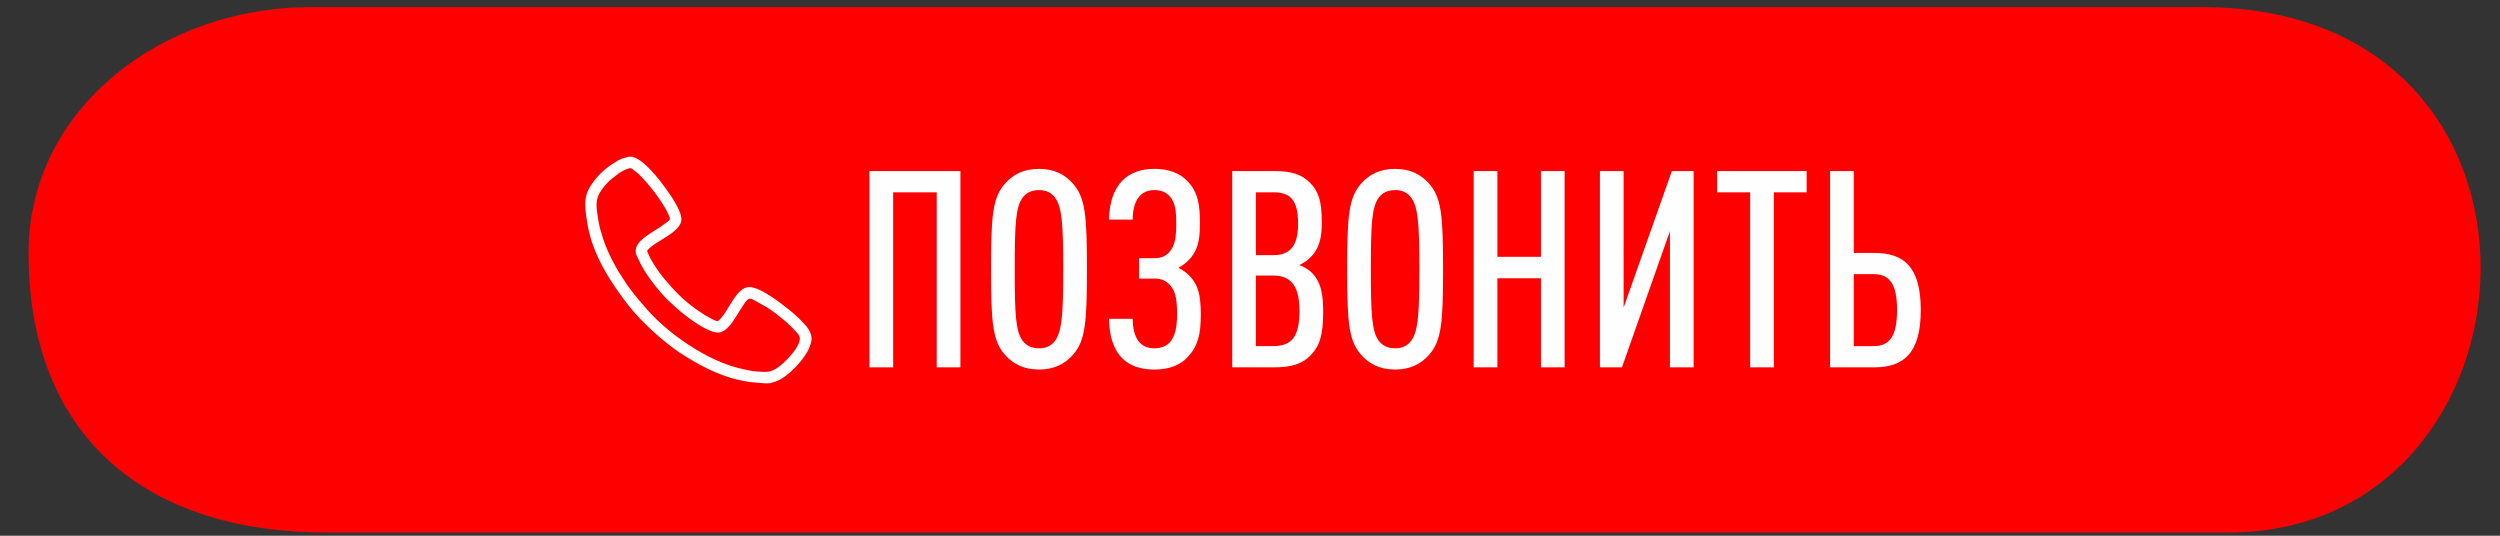 <?xml version="1.0" encoding="UTF-8"?>
<!DOCTYPE svg PUBLIC "-//W3C//DTD SVG 1.1//EN" "http://www.w3.org/Graphics/SVG/1.1/DTD/svg11.dtd">
<!-- Creator: CorelDRAW -->
<svg xmlns="http://www.w3.org/2000/svg" xml:space="preserve" width="84mm" height="18mm" version="1.1" style="shape-rendering:geometricPrecision; text-rendering:geometricPrecision; image-rendering:optimizeQuality; fill-rule:evenodd; clip-rule:evenodd"
viewBox="0 0 8400 1800"
 xmlns:xlink="http://www.w3.org/1999/xlink"
 xmlns:xodm="http://www.corel.com/coreldraw/odm/2003">
 <rect x="0" y="0" width="8400" height="1800" fill="#333333" stroke="none"/>
 <defs>
  <style type="text/css">
   <![CDATA[
    .fil0 {fill:red}
    .fil1 {fill:white}
    .fil2 {fill:#FEFEFE;fill-rule:nonzero}
   ]]>
  </style>
 </defs>
 <g id="Слой_x0020_1">
  <path class="fil0" d="M95.9 849.83c0,618.39 396.02,939.68 1002.46,939.68l6386.86 0c1090.87,0 1203.26,-1765.49 -85.92,-1765.49l-6358.25 0c-497.67,0 -945.15,341.96 -945.15,825.81z"/>
  <g id="_1866497557648">
   <path class="fil1" d="M2111.57 566.26c4.5,-1.21 5.65,-2.24 10.78,0.12l21.25 16.05c2.55,2.23 3.8,4.25 6.45,6.81 33.56,32.55 82.01,95.9 98.84,137.77 4,9.95 2.16,10.72 -3.76,16.37l-29.39 21.25c-23.46,14.71 -57.48,34.33 -71.01,53.63 -7.42,10.59 -12.01,22.89 -6.46,38.77l15.97 33.07c20.14,38.92 69.06,100.82 98.41,126.11l20.12 18.59c26.45,24.24 116.04,94.35 150.1,81.08 25.46,-9.92 39.79,-36.23 54.34,-58.67l14.37 -22.9c19.33,-30.79 23.71,-35.16 39.5,-27.4l47.58 26.82c17.04,10.99 42.2,30.52 56.86,42.76 14.07,11.76 39.99,36.46 49.15,50.6 17.55,27.11 -50.8,97.28 -79.64,113.07 -15.37,8.42 -20.46,9.63 -41.31,9.25 -14.93,-0.27 -30.62,-1.55 -44.69,-4.33 -29.06,-5.74 -53.3,-11.76 -78.65,-21.08 -100.14,-36.84 -206.23,-115.24 -266.36,-184.32 -34.5,-39.65 -35.56,-39.87 -67.27,-82.92l-29.7 -46.04c-17.27,-30.37 -28.09,-50.6 -41.09,-82.46l-10.36 -28.28c-0.65,-2.18 -0.77,-2.96 -1.25,-4.67l-1.4 -4.51c-7.03,-21.08 -10.92,-39.07 -14.35,-61.44 -4.89,-31.89 -8.72,-57.63 7.73,-83.66 10.78,-17.08 18.01,-25.41 33.91,-40.69l28.36 -22.19c9.79,-5.79 19.63,-12.96 32.97,-16.56zm455.64 721.81l18.24 0 22.23 -6.74c41.54,-15.09 97.66,-76.77 111.43,-112.9l5.87 -16.62c6.72,-22.63 -5.11,-44.1 -19.55,-60.21l-16.85 -17.54c-1.42,-1.45 -1.94,-2.16 -3.55,-3.88l-25.16 -22.59c-33.32,-26.68 -101.31,-81.48 -141.16,-83.07 -47.8,-1.91 -73.76,93.59 -108.15,115.19 -24.96,-8.51 -57.03,-30.14 -75.35,-43.45 -43.92,-31.92 -72.32,-62.71 -104.94,-101.58 -17.99,-21.44 -46.53,-63.83 -56.12,-91.31 10.57,-16.05 29.05,-24.83 45.81,-35.84l23.67 -14.93c0.26,-0.18 0.61,-0.44 0.88,-0.62 17.65,-12.15 45.91,-30.57 44.9,-56.78 -0.88,-22.93 -21.93,-57.44 -35.34,-77.42 -22.95,-34.18 -76.41,-107.46 -116.29,-126.02 -4.22,-1.97 -9.34,-3.23 -13.1,-5.18l-12.75 0c-8.02,3.4 -16.36,2.37 -34.31,12.15 -28.54,15.57 -57.57,38.91 -77.44,63.74 -38.75,48.45 -38.9,76.06 -26.48,149.88 17.69,105.18 78.63,198.59 142.65,279.64 39.94,50.57 118,121.38 173.37,156.82 39.55,25.31 76.56,46.98 123.08,65.71 89.52,36.05 143.9,30.18 154.41,33.55z"/>
  </g>
  <path class="fil2" d="M3226.98 1234.23l0 -659.42 -305.64 0 0 659.42 79.66 0 0 -588.1 146.34 0 0 588.1 79.64 0zm425.13 -329.72c0,-182.44 -5.56,-241.71 -48.17,-288.94 -25.93,-28.73 -61.13,-48.18 -112.98,-48.18 -51.88,0 -87.08,19.45 -113,48.18 -42.6,47.23 -48.16,106.5 -48.16,288.94 0,182.46 5.56,241.73 48.16,288.96 25.92,28.73 61.12,48.18 113,48.18 51.85,0 87.05,-19.45 112.98,-48.18 42.61,-47.23 48.17,-106.5 48.17,-288.96zm-79.66 0c0,156.54 -4.64,209.33 -27.78,240.81 -11.12,14.81 -27.79,25.01 -53.71,25.01 -25.95,0 -43.54,-10.2 -54.65,-25.01 -23.15,-31.48 -26.87,-84.27 -26.87,-240.81 0,-156.52 3.72,-209.31 26.87,-240.79 11.11,-14.81 28.7,-25.01 54.65,-25.01 25.92,0 42.59,10.2 53.71,25.01 23.14,31.48 27.78,84.27 27.78,240.79zm462.18 151.9c0,-67.6 -10.2,-96.33 -30.57,-121.34 -11.11,-13.89 -25.94,-25.92 -44.45,-35.18 17.59,-9.27 31.48,-21.31 43.51,-36.12 19.45,-25.95 28.73,-51.87 28.73,-113 0,-62.04 -6.5,-105.58 -41.68,-141.7 -25.95,-27.79 -63.9,-41.68 -111.14,-41.68 -47.23,0 -82.44,13.89 -108.36,39.84 -28.73,29.62 -43.54,75.02 -44.46,130.59l79.64 0c0,-30.56 6.5,-60.21 23.17,-78.74 11.11,-12.03 26.84,-20.37 50.01,-20.37 22.23,0 38.9,7.42 50.93,20.37 19.45,22.23 22.23,50.01 22.23,94.47 0,55.57 -8.34,76.88 -25.01,95.39 -12.03,12.97 -28.7,18.53 -47.23,18.53l-52.79 0 0 68.54 52.79 0c19.45,0 35.2,5.56 49.09,19.45 17.59,18.51 25.93,41.68 25.93,98.17 0,44.46 -5.56,74.1 -24.09,96.33 -12.03,12.95 -29.62,20.37 -51.85,20.37 -23.17,0 -38.9,-7.42 -50.95,-20.37 -15.73,-18.53 -22.23,-47.24 -22.23,-78.74l-79.64 0c0.92,57.43 14.81,103.75 46.3,134.31 25,24.07 60.2,36.12 106.52,36.12 48.15,0 87.05,-13.89 112.98,-43.54 33.34,-36.12 42.62,-75.02 42.62,-141.7zm411.2 -7.42c0,-56.49 -5.56,-100.94 -39.82,-134.29 -11.12,-10.19 -25.93,-19.45 -40.76,-24.08 12.97,-5.56 25.95,-13.9 37.06,-25.01 32.4,-31.48 38.9,-70.38 38.9,-117.62 0,-71.3 -10.2,-103.72 -38.9,-133.37 -26.87,-27.78 -62.07,-39.81 -120.42,-39.81l-141.7 0 0 659.42 141.7 0c58.35,0 94.47,-12.03 121.34,-39.81 29.64,-30.57 42.6,-65.77 42.6,-145.43zm-79.64 -4.61c0,90.75 -28.73,118.53 -88.91,118.53l-57.43 0 0 -237.09 57.43 0c59.26,0 88.91,33.34 88.91,118.56zm-4.64 -292.67c0,75 -26.87,105.56 -83.35,105.56l-58.35 0 0 -211.14 58.35 0c57.43,0 83.35,25.92 83.35,105.58zm487.18 152.8c0,-182.44 -5.56,-241.71 -48.17,-288.94 -25.93,-28.73 -61.13,-48.18 -112.98,-48.18 -51.88,0 -87.08,19.45 -113,48.18 -42.6,47.23 -48.16,106.5 -48.16,288.94 0,182.46 5.56,241.73 48.16,288.96 25.92,28.73 61.12,48.18 113,48.18 51.85,0 87.05,-19.45 112.98,-48.18 42.61,-47.23 48.17,-106.5 48.17,-288.96zm-79.66 0c0,156.54 -4.63,209.33 -27.78,240.81 -11.12,14.81 -27.79,25.01 -53.71,25.01 -25.95,0 -43.54,-10.2 -54.65,-25.01 -23.15,-31.48 -26.87,-84.27 -26.87,-240.81 0,-156.52 3.72,-209.31 26.87,-240.79 11.11,-14.81 28.7,-25.01 54.65,-25.01 25.92,0 42.59,10.2 53.71,25.01 23.15,31.48 27.78,84.27 27.78,240.79zm488.08 329.72l0 -659.42 -79.63 0 0 288.02 -146.35 0 0 -288.02 -79.66 0 0 659.42 79.66 0 0 -299.16 146.35 0 0 299.16 79.63 0zm433.47 0l0 -659.42 -73.18 0 -162.07 458.45 0 -458.45 -79.66 0 0 659.42 74.1 0 161.15 -457.53 0 457.53 79.66 0zm379.72 -588.1l0 -71.32 -301 0 0 71.32 111.14 0 0 588.1 79.66 0 0 -588.1 110.2 0zm383.43 395.47c0,-145.43 -56.49,-191.72 -156.51,-191.72l-68.55 0 0 -275.07 -79.66 0 0 659.42 148.21 0c99.08,0 156.51,-47.23 156.51,-192.63zm-79.66 0c0,88.91 -25.92,121.31 -77.79,121.31l-67.61 0 0 -241.73 67.61 0c51.87,0 77.79,32.42 77.79,120.42z"/>
 </g>
</svg>

